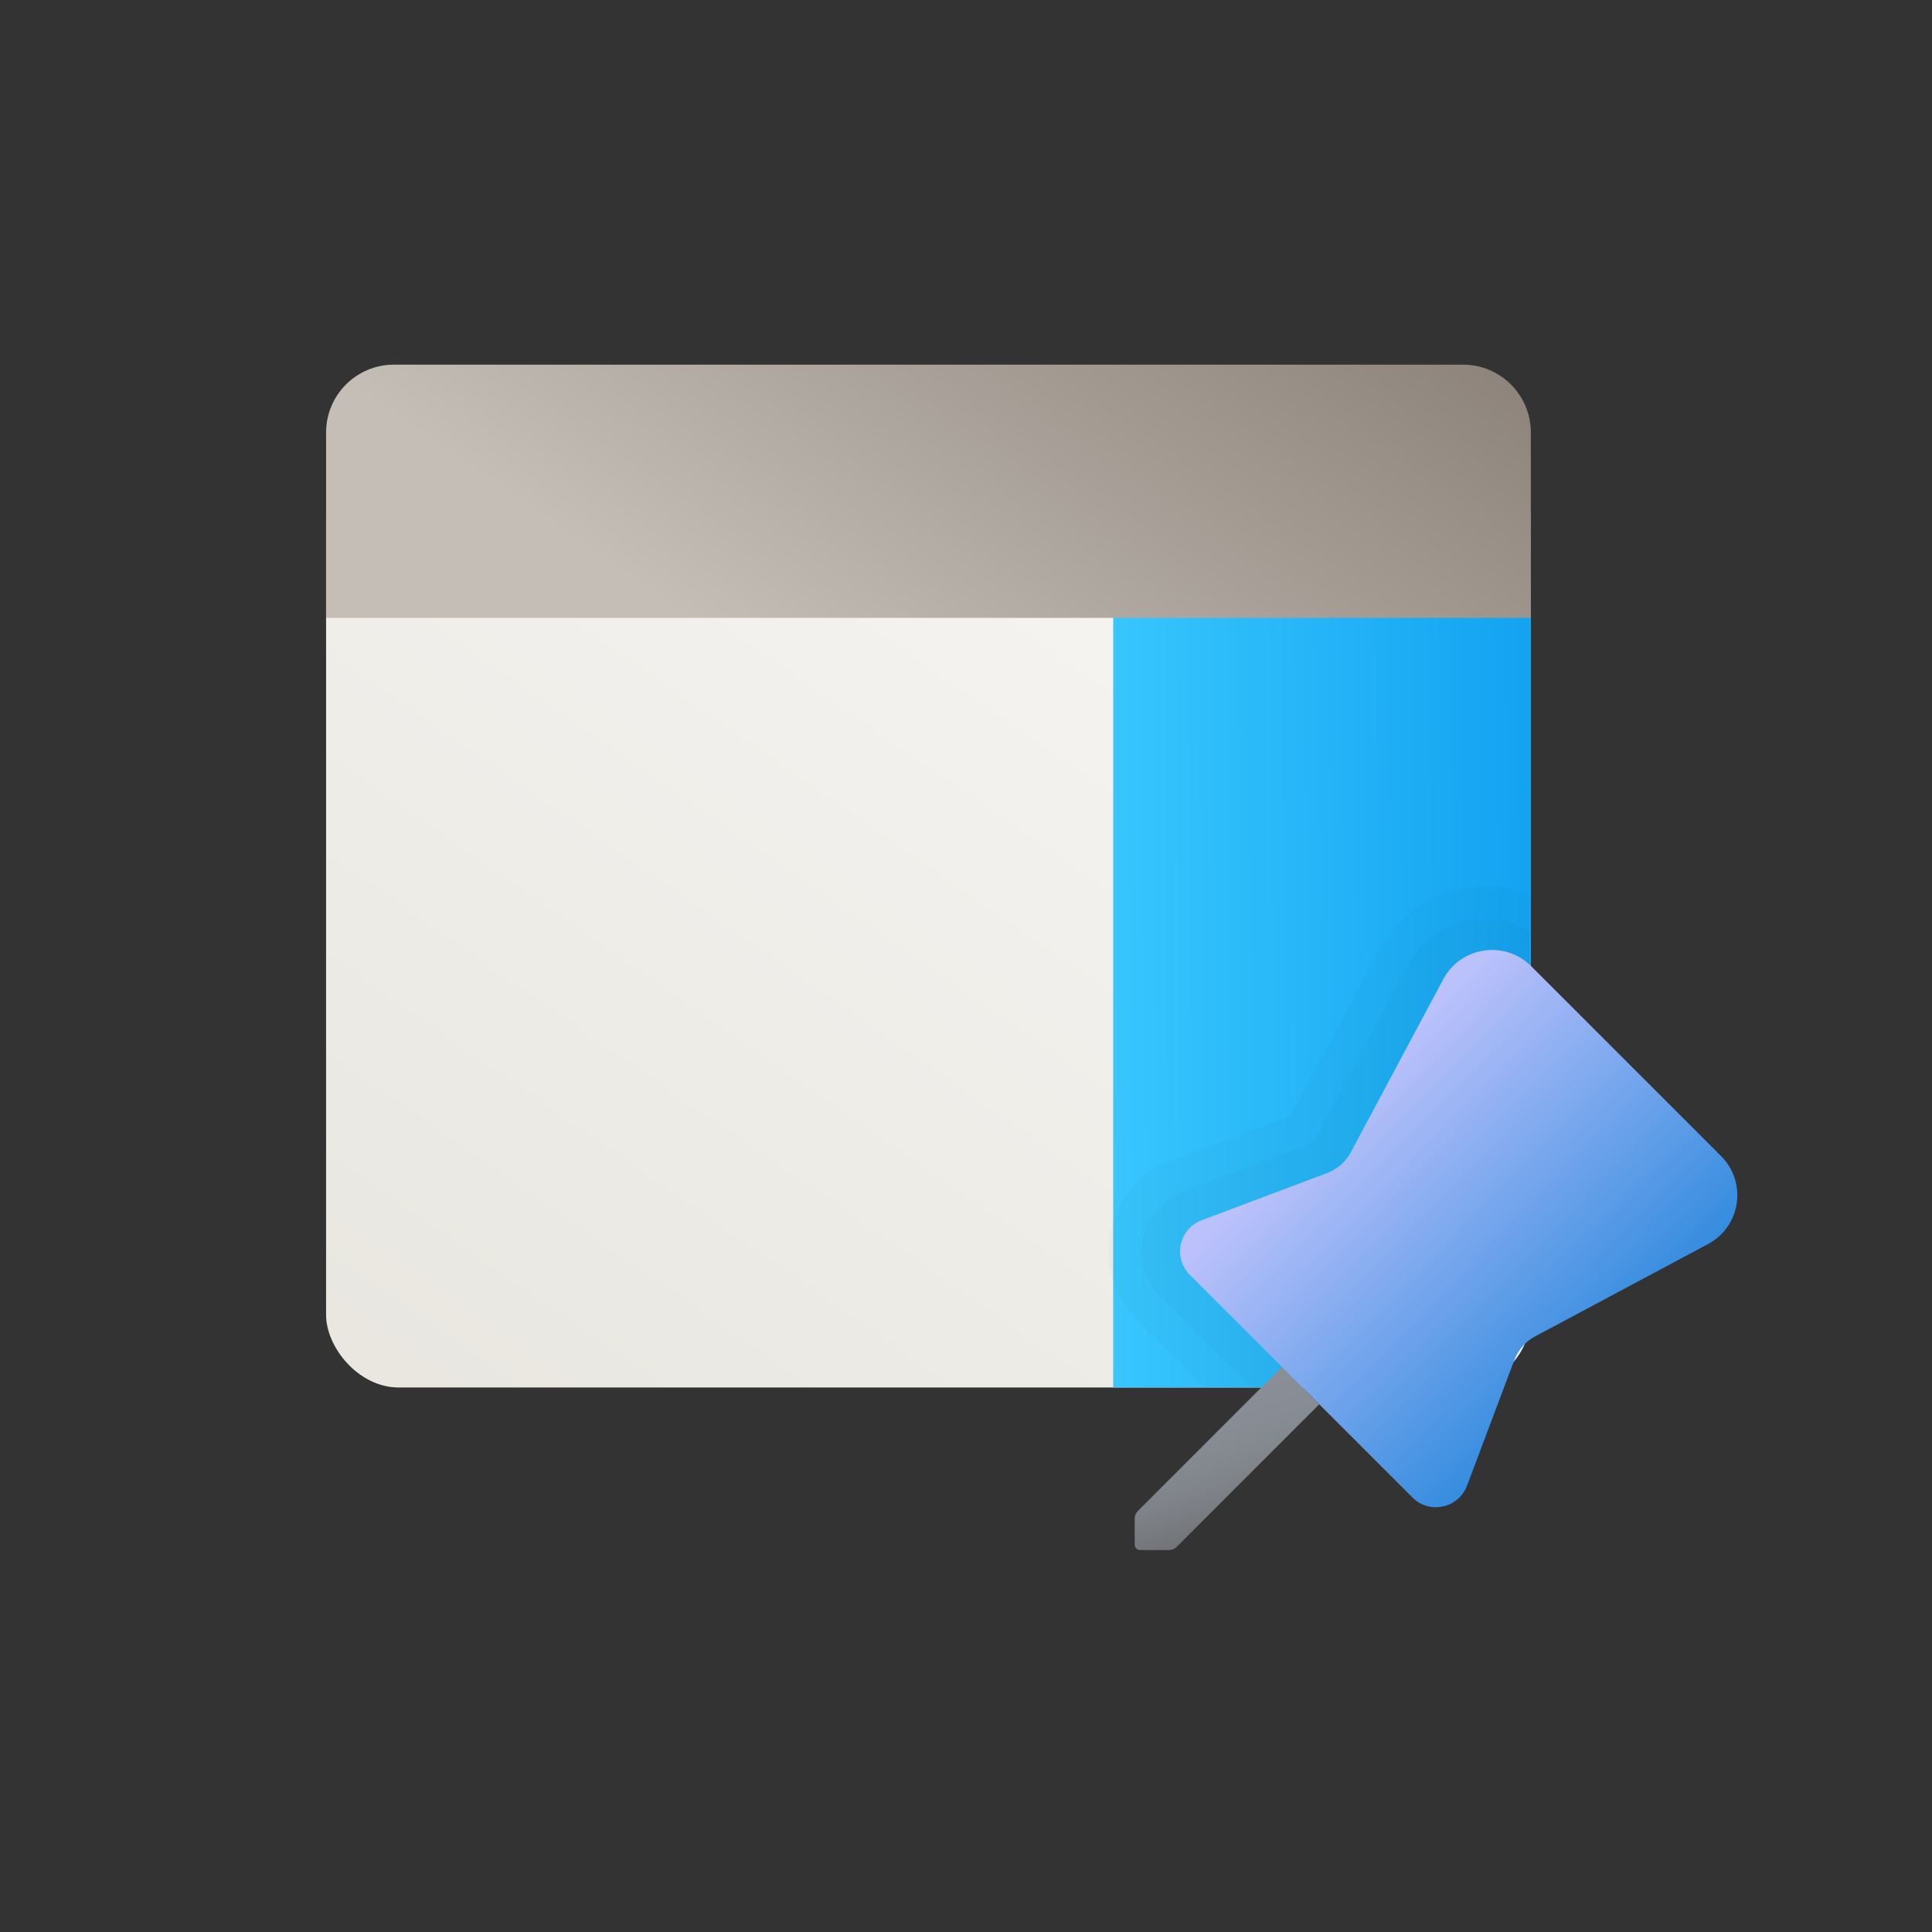 <?xml version="1.0" encoding="UTF-8"?><svg id="Layer_1" xmlns="http://www.w3.org/2000/svg" xmlns:xlink="http://www.w3.org/1999/xlink" viewBox="0 0 500 500"><rect x="0" y="0" width="500" height="500" fill="#333333" stroke="none"/><defs><style>.cls-1{fill:url(#linear-gradient-2);}.cls-2,.cls-3,.cls-4{fill:none;}.cls-5{fill:url(#linear-gradient-4);}.cls-6{fill:url(#linear-gradient-3);}.cls-7{clip-path:url(#clippath-1);}.cls-8{fill:url(#linear-gradient-5);}.cls-3{stroke-width:16px;}.cls-3,.cls-4{opacity:.02;stroke:#000;stroke-miterlimit:10;}.cls-4{stroke-width:33px;}.cls-9{fill:url(#linear-gradient);}.cls-10{clip-path:url(#clippath);}</style><linearGradient id="linear-gradient" x1="-189.77" y1="3395.48" x2="-407.68" y2="3711.29" gradientTransform="translate(539.01 -3315.91)" gradientUnits="userSpaceOnUse"><stop offset=".11" stop-color="#f7f6f4"/><stop offset="1" stop-color="#e8e6df"/></linearGradient><clipPath id="clippath"><path class="cls-2" d="M103.17,115.88h274.24c10.36,0,18.78,8.41,18.78,18.78v200.53c0,13.18-10.7,23.89-23.89,23.89H103.17c-10.36,0-18.78-8.41-18.78-18.78v-205.64c0-10.36,8.41-18.78,18.78-18.78Z"/></clipPath><linearGradient id="linear-gradient-2" x1="272.62" y1="231.2" x2="450.21" y2="229.67" gradientUnits="userSpaceOnUse"><stop offset="0" stop-color="#3dcbff"/><stop offset="1" stop-color="#0091eb"/></linearGradient><linearGradient id="linear-gradient-3" x1="308.52" y1="34.29" x2="173.8" y2="229.54" gradientUnits="userSpaceOnUse"><stop offset="0" stop-color="#8c8279"/><stop offset=".75" stop-color="#c4beb6"/></linearGradient><clipPath id="clippath-1"><polygon class="cls-2" points="396.18 176.62 395.14 359.08 280.09 358.89 280.09 159.91 396.18 176.62"/></clipPath><linearGradient id="linear-gradient-4" x1="309.75" y1="143.22" x2="324.15" y2="97.21" gradientTransform="translate(0 500) scale(1 -1)" gradientUnits="userSpaceOnUse"><stop offset="0" stop-color="#8a9098"/><stop offset=".3" stop-color="#888d95"/><stop offset=".57" stop-color="#80848a"/><stop offset=".82" stop-color="#737578"/><stop offset="1" stop-color="#666"/></linearGradient><linearGradient id="linear-gradient-5" x1="334.01" y1="227.41" x2="440.55" y2="122.43" gradientTransform="translate(0 500) scale(1 -1)" gradientUnits="userSpaceOnUse"><stop offset=".12" stop-color="#bbc1fb"/><stop offset="1" stop-color="#0078d4"/></linearGradient></defs><rect class="cls-9" x="84.39" y="115.88" width="311.79" height="243.2" rx="18.78" ry="18.78"/><g class="cls-10"><path class="cls-1" d="M384.01,359.89h-95.92V115.6c0-7.9,6.4-14.3,14.3-14.3h81.61c7.9,0,14.3,6.4,14.3,14.3v229.99c-.02,7.9-6.42,14.29-14.3,14.29Z"/></g><path class="cls-6" d="M396.18,159.91v-47.98c0-9.7-7.86-17.56-17.56-17.56H101.95c-9.7,0-17.56,7.86-17.56,17.56v47.98h311.79Z"/><g class="cls-7"><path class="cls-3" d="M443.42,299.21l-49.15-49.15c-6.8-6.8-18.23-5.1-22.76,3.38l-23.93,44.81c-1.31,2.45-3.47,4.34-6.07,5.32l-32.54,12.25c-5.84,2.2-7.46,9.7-3.05,14.12l23.83,23.83,9.67,9.67"/><path class="cls-4" d="M443.42,299.21l-49.15-49.15c-6.8-6.8-18.23-5.1-22.76,3.38l-23.93,44.81c-1.31,2.45-3.47,4.34-6.07,5.32l-32.54,12.25c-5.84,2.2-7.46,9.7-3.05,14.12l23.83,23.83,9.67,9.67"/></g><path class="cls-5" d="M341.42,363.43l-36.89,36.89c-.54.54-1.27.84-2.03.84h-7.41c-.79,0-1.43-.64-1.43-1.43v-6.69c0-.76.3-1.49.84-2.02l37.25-37.25,9.67,9.67Z"/><path class="cls-8" d="M341.42,363.43l24.12,24.12c4.42,4.42,11.92,2.79,14.12-3.05l12.25-32.54c.98-2.6,2.87-4.76,5.32-6.07l44.81-23.93c8.48-4.53,10.18-15.96,3.38-22.76l-49.15-49.15c-6.8-6.8-18.23-5.1-22.76,3.38l-23.93,44.81c-1.31,2.45-3.47,4.34-6.07,5.32l-32.54,12.25c-5.84,2.2-7.46,9.7-3.05,14.12l23.83,23.83,9.67,9.67Z"/></svg>